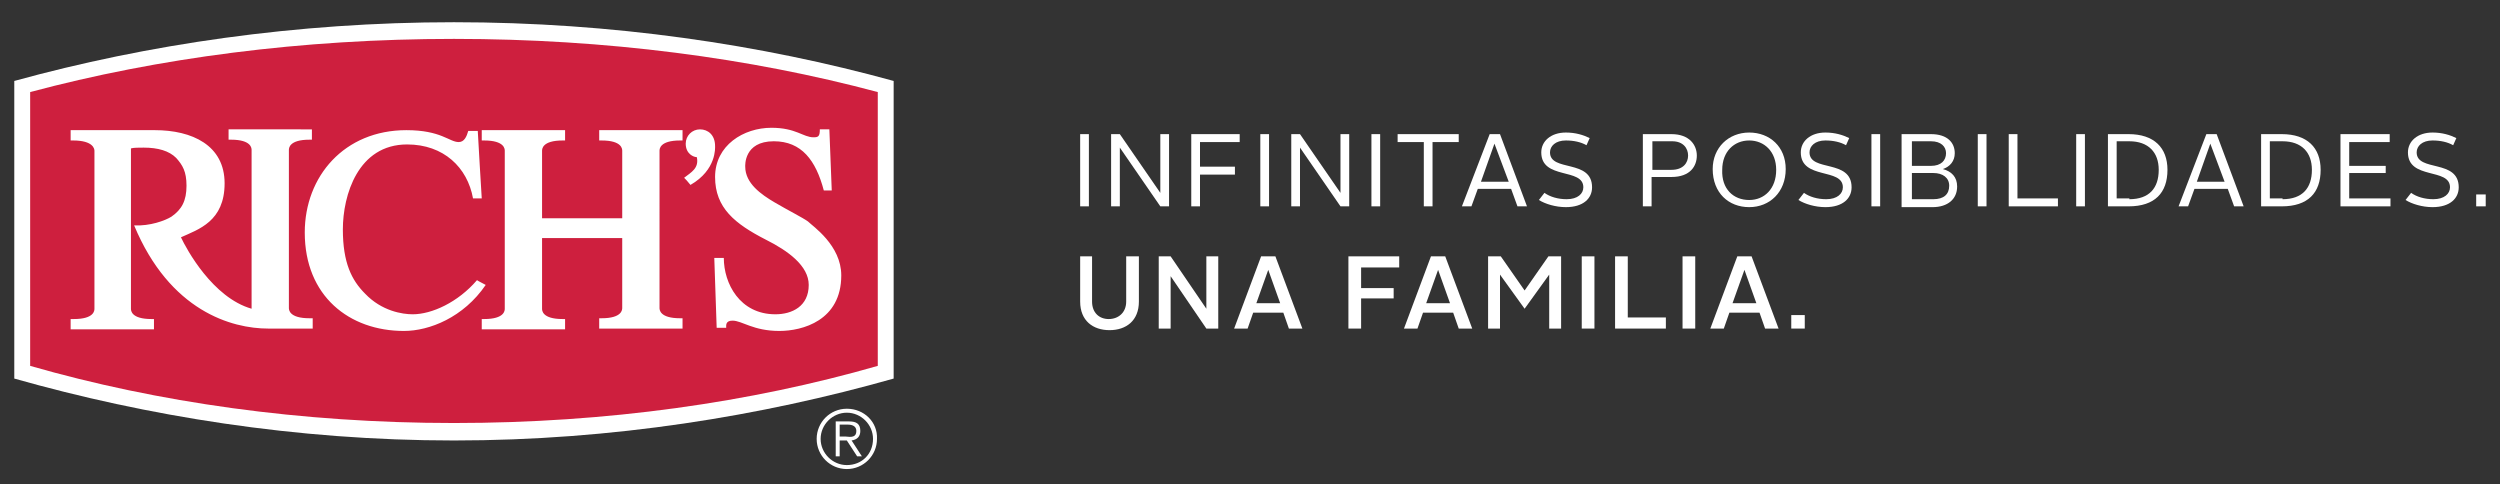 <?xml version="1.0" encoding="utf-8"?>
<!-- Generator: Adobe Illustrator 26.5.0, SVG Export Plug-In . SVG Version: 6.00 Build 0)  -->
<svg version="1.1" id="Layer_1" xmlns="http://www.w3.org/2000/svg" xmlns:xlink="http://www.w3.org/1999/xlink" x="0px" y="0px"
	 viewBox="0 0 315 61" style="enable-background:new 0 0 315 61;" xml:space="preserve">
<rect x="0" y="0" width="315" height="61" fill="#333333" stroke="none"/>
<style type="text/css">
	.st0{fill:#FFFFFF;}
	.st1{fill:#CE1F3E;}
</style>
<g>
	<g>
		<g>
			<path class="st0" d="M57.2,2.8c-19.9,0-38.7,2.8-55.4,7.4v37.5c16.6,4.7,35.4,7.8,55.4,7.8s38.8-3.1,55.4-7.8V10.2
				C95.9,5.6,77.1,2.8,57.2,2.8z"/>
			<path class="st0" d="M105.3,57.5v-4.4h1.7c0.9,0,1.4,0.3,1.4,1.2c0,0.7-0.4,1.1-1.1,1.2l1.3,2h-0.6l-1.3-2h-0.9v2H105.3z
				 M107.9,54.3c0-0.6-0.5-0.8-1.1-0.8h-1v1.5h0.7C107.3,55.1,107.9,55.1,107.9,54.3z M106.7,51.5c-2.1,0-3.8,1.7-3.8,3.8
				c0,2.1,1.7,3.8,3.8,3.8c2.1,0,3.8-1.7,3.8-3.8C110.6,53.2,108.9,51.5,106.7,51.5z M106.7,58.6c-1.8,0-3.3-1.5-3.3-3.3
				c0-1.8,1.5-3.3,3.3-3.3c1.8,0,3.3,1.5,3.3,3.3C110,57.2,108.6,58.6,106.7,58.6z"/>
			<path class="st1" d="M57.2,4.9C38,4.9,19.9,7.3,3.8,11.6v34.5c16,4.6,34.1,7.2,53.4,7.2s37.4-2.6,53.4-7.2V11.6
				C94.5,7.3,76.4,4.9,57.2,4.9z"/>
			<path class="st0" d="M106,34.7c0,5.7-4.9,7-7.8,7c-3.3,0-4.7-1.3-5.9-1.3c-0.9,0-0.8,0.6-0.8,0.9c-0.1,0-1.1,0-1.2,0L90,32.5h1.2
				c0,3.2,2,7.1,6.5,7.1c2.1,0,4.2-1,4.2-3.7c0-2.4-2.6-4.3-5.4-5.7c-3.9-2-6.4-4-6.4-7.9c0-4,3.6-6.2,7.1-6.2c3.1,0,4,1.2,5.3,1.2
				c0.6,0,0.8-0.1,0.8-1c0.1,0,1.2,0,1.2,0l0.3,7.7c0,0-0.9,0-1,0c-1-3.8-2.8-6.2-6.3-6.2c-3.8,0-3.6,3.1-3.6,3.2
				c0,2.1,2,3.5,3.7,4.5c1.7,1,3.5,1.9,4.2,2.4C102.4,28.5,106,30.9,106,34.7z M90.1,18.4c0-1.4-0.9-2.1-1.9-2.1
				c-1,0-1.8,0.8-1.8,1.8c0,1.3,1,1.7,1.4,1.7c0.3,1.4-0.7,1.9-1.6,2.6c0.3,0.3,0.3,0.3,0.8,0.9C90.3,21.4,90.1,18.6,90.1,18.4z
				 M78.4,29.9v8.9c0,0.2,0,1.3-2.6,1.3h-0.3v1.3H86v-1.3h-0.3c-2.6,0-2.6-1.1-2.6-1.3V19c0-0.2,0-1.3,2.6-1.3H86v-1.3H75.5v1.3h0.3
				c2.6,0,2.6,1.1,2.6,1.3v8.5H68.3V19c0-0.2,0-1.3,2.6-1.3h0.3v-1.3H60.7v1.3H61c2.6,0,2.6,1.1,2.6,1.3v19.9c0,0.2,0,1.3-2.6,1.3
				h-0.3v1.3h10.5v-1.3h-0.3c-2.6,0-2.6-1.1-2.6-1.3v-8.9H78.4z M61.2,35.9c-1.1-0.6-0.8-0.4-1.1-0.6c-2.4,2.8-5.7,4.3-8.1,4.3
				c-1.3,0-3.9-0.4-6-2.6c-1.7-1.7-2.8-3.9-2.8-8.1c0-4.3,1.9-10.7,8.1-10.7c4.6,0,7.6,2.9,8.3,6.8c0.1,0,0.9,0,1.1,0
				c0,0-0.5-8.2-0.5-8.5c-0.1,0-1,0-1.2,0c-0.2,0.7-0.5,1.4-1.2,1.4c-1.2,0-2.2-1.5-6.6-1.5c-7.8,0-12.8,5.8-12.8,12.9
				c0,8,5.6,12.4,12.5,12.4C54.1,41.7,58.4,40,61.2,35.9z M11.9,19c0,0.7,0,18.9,0,19.9c0,0.2,0,1.3-2.6,1.3H8.9v1.3h10.5v-1.3h-0.3
				c-2.6,0-2.6-1.1-2.6-1.3h0c0-0.7,0-19.9,0-20.2c0.3-0.1,1-0.1,1.6-0.1c1.8,0,3.2,0.4,4.1,1.3c0.8,0.9,1.3,1.7,1.3,3.5
				c0,1.9-0.6,3-1.9,3.9c-0.8,0.5-2.7,1.2-4.7,1.1c4.5,10.8,12.3,13,16.9,13h5.6v-1.3H39c-2.6,0-2.6-1.1-2.6-1.3c0,0,0-19.9,0-19.9
				c0-0.2,0-1.3,2.6-1.3h0.3v-1.3H28.8v1.3h0.3c2.6,0,2.6,1.1,2.6,1.3c0,0,0,20,0,20c-4.9-1.4-8.2-7.5-8.9-9c2.2-1,5.5-2,5.5-6.8
				c0-4.8-4.1-6.7-8.8-6.7c-4.3,0-10.6,0-10.6,0v1.3h0.3C11.8,17.7,11.9,18.8,11.9,19"/>
		</g>
	</g>
	<g>
		<path class="st0" d="M136.1,16.9h1.1V26h-1.1V16.9z"/>
		<path class="st0" d="M140,16.9h1.1l5.1,7.4v-7.4h1.1V26h-1.1l-5.1-7.4V26H140V16.9z"/>
		<path class="st0" d="M150.1,16.9h6.1v1h-5V21h4.4v1h-4.4V26h-1.1V16.9z"/>
		<path class="st0" d="M158.8,16.9h1.1V26h-1.1V16.9z"/>
		<path class="st0" d="M162.7,16.9h1.1l5.1,7.4v-7.4h1.1V26h-1.1l-5.1-7.4V26h-1.1V16.9z"/>
		<path class="st0" d="M172.8,16.9h1.1V26h-1.1V16.9z"/>
		<path class="st0" d="M179.4,17.9h-3.3v-1h7.7v1h-3.3V26h-1.1V17.9z"/>
		<path class="st0" d="M187.7,16.9h1.3l3.4,9.1h-1.2l-0.8-2.2h-4.2l-0.8,2.2h-1.2L187.7,16.9z M186.6,22.9h3.5l-1.8-4.8h0
			L186.6,22.9z"/>
		<path class="st0" d="M194.6,24.3c0.7,0.5,1.7,0.8,2.8,0.8c1.4,0,2.1-0.7,2.1-1.5c0-2.5-5.3-0.9-5.3-4.4c0-1.4,1.2-2.5,3.1-2.5
			c1.2,0,2.2,0.3,3,0.7l-0.4,0.9c-0.7-0.4-1.6-0.6-2.6-0.6c-1.3,0-2,0.7-2,1.5c0,2.5,5.3,0.8,5.3,4.4c0,1.4-1.1,2.5-3.3,2.5
			c-1.3,0-2.6-0.4-3.4-0.9L194.6,24.3z"/>
		<path class="st0" d="M207,16.9h3.6c2.3,0,3.2,1.4,3.2,2.7c0,1.3-0.8,2.7-3.2,2.7h-2.5V26H207V16.9z M210.6,21.4
			c1.5,0,2.1-0.9,2.1-1.8c0-0.9-0.6-1.8-2-1.8h-2.5v3.6H210.6z"/>
		<path class="st0" d="M220.4,16.7c2.6,0,4.6,1.8,4.6,4.6c0,2.9-2,4.8-4.6,4.8c-2.6,0-4.6-1.8-4.6-4.8
			C215.8,18.6,217.8,16.7,220.4,16.7z M220.4,25.2c1.9,0,3.4-1.4,3.4-3.8c0-2.3-1.5-3.7-3.4-3.7c-1.9,0-3.4,1.4-3.4,3.7
			C216.9,23.8,218.4,25.2,220.4,25.2z"/>
		<path class="st0" d="M227.3,24.3c0.7,0.5,1.7,0.8,2.8,0.8c1.4,0,2.1-0.7,2.1-1.5c0-2.5-5.3-0.9-5.3-4.4c0-1.4,1.2-2.5,3.1-2.5
			c1.2,0,2.2,0.3,3,0.7l-0.4,0.9c-0.7-0.4-1.6-0.6-2.6-0.6c-1.3,0-2,0.7-2,1.5c0,2.5,5.3,0.8,5.3,4.4c0,1.4-1.1,2.5-3.3,2.5
			c-1.3,0-2.6-0.4-3.4-0.9L227.3,24.3z"/>
		<path class="st0" d="M235.8,16.9h1.1V26h-1.1V16.9z"/>
		<path class="st0" d="M239.7,16.9h3.6c2.1,0,3,1.1,3,2.4c0,1-0.6,1.7-1.5,2c1.1,0.3,1.8,1,1.8,2.2c0,1.6-1.2,2.6-3.1,2.6h-3.9V16.9
			z M243.3,20.9c1.3,0,1.9-0.7,1.9-1.6c0-0.8-0.6-1.5-1.9-1.5h-2.4v3.1H243.3z M243.6,25.1c1.3,0,2-0.6,2-1.7c0-1-0.8-1.6-2-1.6
			h-2.7v3.3H243.6z"/>
		<path class="st0" d="M249.2,16.9h1.1V26h-1.1V16.9z"/>
		<path class="st0" d="M253.1,16.9h1.1V25h5.1v1h-6.2V16.9z"/>
		<path class="st0" d="M261.6,16.9h1.1V26h-1.1V16.9z"/>
		<path class="st0" d="M265.6,16.9h2.6c3.2,0,4.9,1.7,4.9,4.5c0,2.9-1.6,4.6-4.9,4.6h-2.6V16.9z M268.3,25.1c2.5,0,3.7-1.4,3.7-3.7
			c0-2.2-1.3-3.6-3.7-3.6h-1.6v7.2H268.3z"/>
		<path class="st0" d="M278,16.9h1.3l3.4,9.1h-1.2l-0.8-2.2h-4.2l-0.8,2.2h-1.2L278,16.9z M276.8,22.9h3.5l-1.8-4.8h0L276.8,22.9z"
			/>
		<path class="st0" d="M284.9,16.9h2.6c3.2,0,4.9,1.7,4.9,4.5c0,2.9-1.6,4.6-4.9,4.6h-2.6V16.9z M287.6,25.1c2.5,0,3.7-1.4,3.7-3.7
			c0-2.2-1.3-3.6-3.7-3.6H286v7.2H287.6z"/>
		<path class="st0" d="M294.8,16.9h6.3v1h-5.1v3h4.6v0.9h-4.6V25h5.2v1h-6.3V16.9z"/>
		<path class="st0" d="M303.8,24.3c0.7,0.5,1.7,0.8,2.8,0.8c1.4,0,2.1-0.7,2.1-1.5c0-2.5-5.3-0.9-5.3-4.4c0-1.4,1.2-2.5,3.1-2.5
			c1.2,0,2.2,0.3,3,0.7l-0.4,0.9c-0.7-0.4-1.6-0.6-2.6-0.6c-1.3,0-2,0.7-2,1.5c0,2.5,5.3,0.8,5.3,4.4c0,1.4-1.1,2.5-3.3,2.5
			c-1.3,0-2.6-0.4-3.4-0.9L303.8,24.3z"/>
		<path class="st0" d="M312,24.5h1.2V26H312V24.5z"/>
		<path class="st0" d="M136,32.3h1.6V38c0,1.4,0.9,2.2,2.1,2.2c1.2,0,2.2-0.8,2.2-2.2v-5.7h1.6V38c0,2.4-1.6,3.6-3.7,3.6
			c-2.1,0-3.7-1.2-3.7-3.6V32.3z"/>
		<path class="st0" d="M146,32.3h1.5l4.5,6.6v-6.6h1.5v9.1h-1.5l-4.5-6.6v6.6H146V32.3z"/>
		<path class="st0" d="M158.9,32.3h1.8l3.4,9.1h-1.7l-0.7-2h-3.8l-0.7,2h-1.7L158.9,32.3z M158.3,38.2h3l-1.5-4.2h0L158.3,38.2z"/>
		<path class="st0" d="M169.9,32.3h6.4v1.4h-4.8v2.6h4.1v1.3h-4.1v3.8h-1.6V32.3z"/>
		<path class="st0" d="M180.3,32.3h1.8l3.4,9.1h-1.7l-0.7-2h-3.8l-0.7,2h-1.7L180.3,32.3z M179.7,38.2h3l-1.5-4.2h0L179.7,38.2z"/>
		<path class="st0" d="M187.5,32.3h1.6l3,4.3l3-4.3h1.6v9.1h-1.5v-6.8l-3.1,4.3l-3.1-4.3v6.8h-1.5V32.3z"/>
		<path class="st0" d="M199.3,32.3h1.6v9.1h-1.6V32.3z"/>
		<path class="st0" d="M203.5,32.3h1.6V40h4.8v1.4h-6.4V32.3z"/>
		<path class="st0" d="M212,32.3h1.6v9.1H212V32.3z"/>
		<path class="st0" d="M218.9,32.3h1.8l3.4,9.1h-1.7l-0.7-2h-3.8l-0.7,2h-1.7L218.9,32.3z M218.3,38.2h3l-1.5-4.2h0L218.3,38.2z"/>
		<path class="st0" d="M225.7,39.7h1.7v1.7h-1.7V39.7z"/>
	</g>
</g>
</svg>
